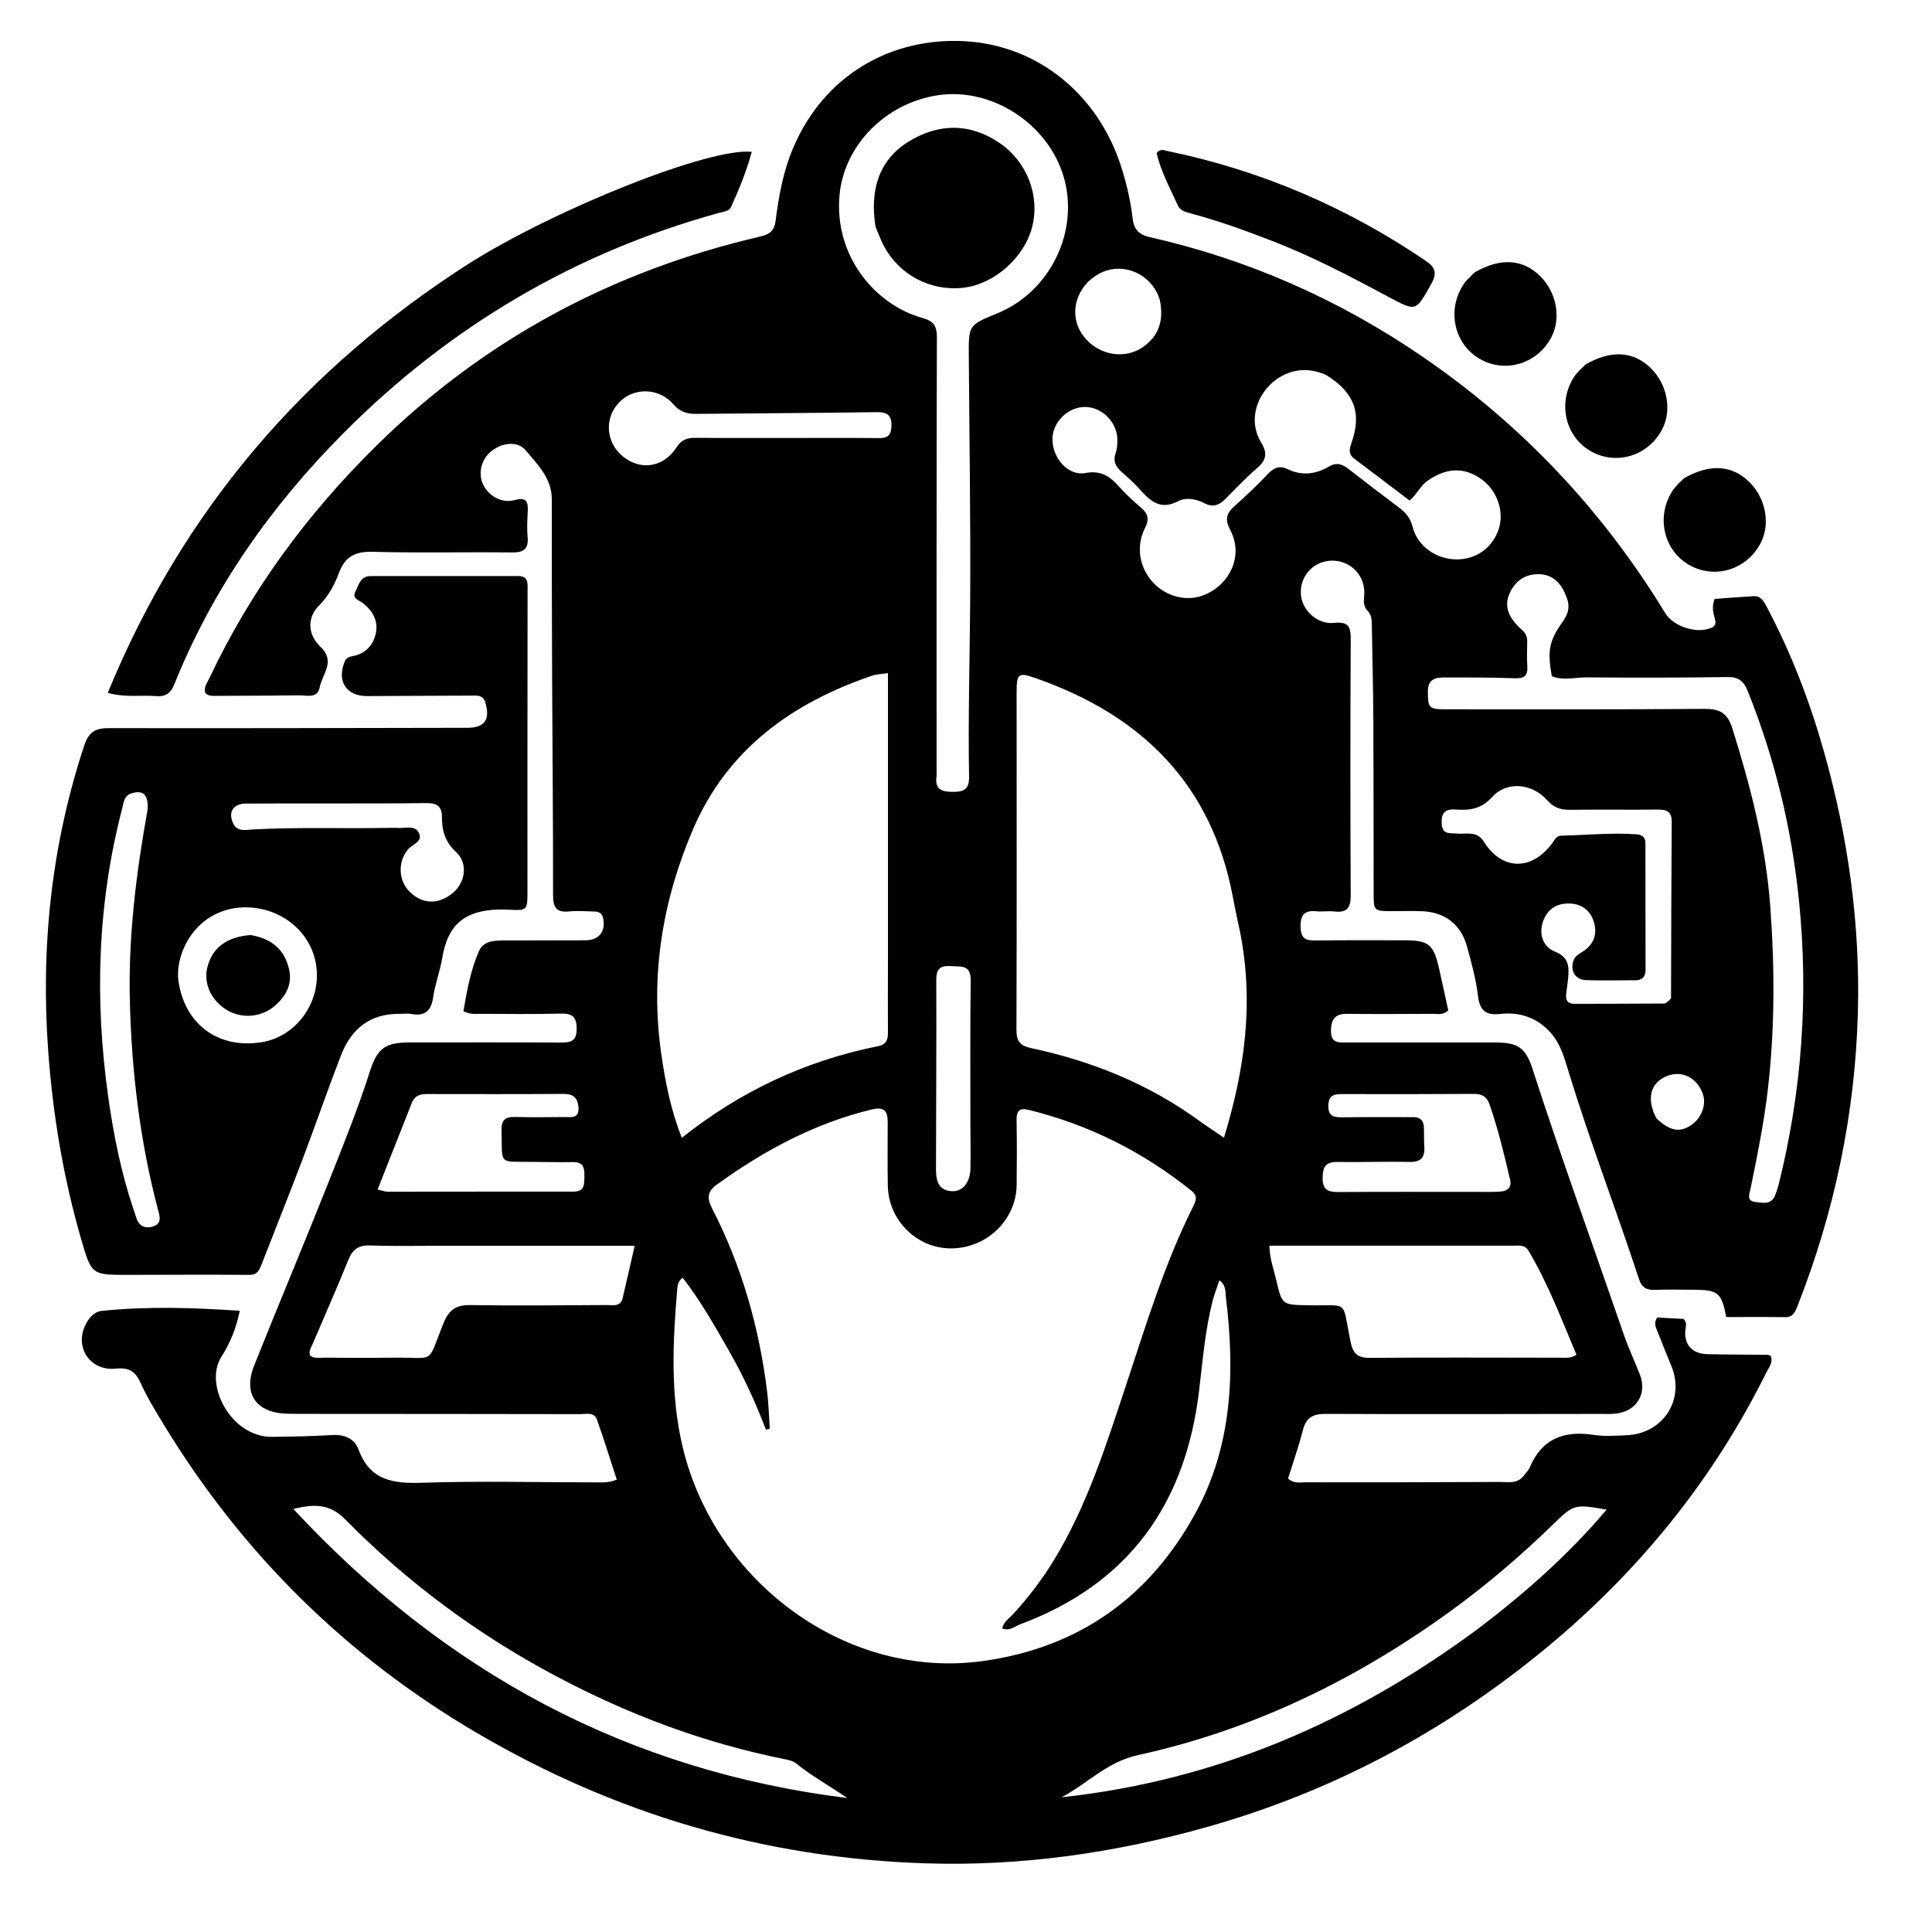 <?xml version="1.0" encoding="UTF-8" standalone="no"?>
<svg
   version="1.1"
   id="Layer_1"
   x="0px"
   y="0px"
   width="100%"
   viewBox="170 158 700 700"
   enable-background="new 0 0 1024 1024"
   xml:space="preserve"
   sodipodi:docname="mousecompare_logo_modifications.svg"
   inkscape:version="1.3.2 (091e20e, 2023-11-25, custom)"
   xmlns:inkscape="http://www.inkscape.org/namespaces/inkscape"
   xmlns:sodipodi="http://sodipodi.sourceforge.net/DTD/sodipodi-0.dtd"
   xmlns="http://www.w3.org/2000/svg"
   xmlns:svg="http://www.w3.org/2000/svg"><defs
   id="defs11" /><sodipodi:namedview
   id="namedview11"
   pagecolor="#ffffff"
   bordercolor="#000000"
   borderopacity="0.25"
   inkscape:showpageshadow="2"
   inkscape:pageopacity="0.0"
   inkscape:pagecheckerboard="0"
   inkscape:deskcolor="#d1d1d1"
   inkscape:zoom="1.1728571"
   inkscape:cx="350"
   inkscape:cy="350"
   inkscape:window-width="1920"
   inkscape:window-height="1017"
   inkscape:window-x="-8"
   inkscape:window-y="-8"
   inkscape:window-maximized="1"
   inkscape:current-layer="Layer_1" />
<path
   fill="#000000"
   opacity="1"
   stroke="none"
   d=" M722.24,692.483   C723.067,691.384 723.846,690.656 724.221,689.76   C728.632,679.216 736.71,676.228 747.468,677.899   C751.375,678.506 755.46,678.186 759.45,678.004   C772.607,677.405 780.518,665.131 775.624,653.054   C773.936,648.888 772.206,644.738 770.589,640.545   C770.015,639.054 769.042,637.515 770.422,635.347   C773.574,635.522 776.975,635.71 779.993,635.877   C781.332,637.31 780.8,638.451 780.665,639.581   C780.019,645.018 782.952,648.497 788.54,648.634   C795.866,648.812 803.196,648.792 810.524,648.88   C810.831,648.884 811.134,649.117 811.548,649.289   C812.527,651.601 810.925,653.375 810.017,655.204   C790.475,694.615 763.333,727.893 729.366,755.793   C693.206,785.496 652.813,807.057 607.796,819.824   C574.286,829.328 540.103,834.248 505.234,833.119   C447.01,831.232 392.864,815.319 342.586,785.763   C295.481,758.073 257.853,720.956 229.471,674.366   C226.44,669.39 223.352,664.391 220.962,659.099   C219.036,654.833 216.786,653.389 211.91,653.885   C202.821,654.808 197.13,646.484 200.762,638.44   C201.995,635.711 204.031,633.247 206.858,632.955   C223.403,631.247 239.957,631.775 256.874,632.924   C255.561,639.37 253.251,644.837 250.197,649.638   C243.788,659.713 253.742,678.812 268.688,678.6   C275.849,678.498 283.019,678.403 290.162,677.953   C294.713,677.666 298.399,679.124 299.92,683.231   C304.066,694.423 312.422,695.586 322.958,695.234   C343.932,694.535 364.948,695.085 385.946,695.097   C388.251,695.098 390.599,695.284 393.469,694.093   C391.082,686.797 388.838,679.541 386.307,672.387   C385.279,669.482 382.39,670.37 380.179,670.366   C348.015,670.305 315.85,670.3 283.686,670.278   C280.52,670.275 277.352,670.296 274.187,670.225   C262.865,669.97 257.955,663.105 262.107,652.7   C270.932,630.583 280.188,608.637 288.969,586.502   C294.248,573.197 299.635,559.922 303.993,546.261   C306.727,537.692 309.636,535.697 318.568,535.692   C336.733,535.682 354.899,535.63 373.064,535.734   C376.721,535.754 378.969,535.358 378.943,530.707   C378.917,526.09 377.062,525.136 372.926,525.246   C363.433,525.497 353.929,525.362 344.43,525.33   C342.463,525.323 340.428,525.676 337.914,524.389   C339.162,517.098 340.469,509.643 343.502,502.657   C345.046,499.099 348.655,498.769 352.081,498.753   C362.08,498.707 372.079,498.73 382.078,498.69   C387.054,498.671 389.514,495.524 388.526,490.692   C388.144,488.825 386.949,488.287 385.302,488.26   C382.303,488.21 379.273,487.903 376.312,488.223   C371.648,488.727 370.378,486.851 370.384,482.329   C370.421,456.339 370.152,430.349 370.046,404.359   C369.956,382.528 369.905,360.696 369.927,338.865   C369.935,331.272 364.759,326.322 360.532,321.219   C357.485,317.539 351.738,318.396 347.805,321.653   C344.371,324.496 343.162,329.547 344.984,333.439   C347.008,337.762 351.831,340.454 356.461,339.186   C360.2,338.162 361.397,339.277 361.227,342.892   C361.079,346.053 360.865,349.248 361.158,352.384   C361.567,356.755 359.959,358.219 355.544,358.166   C338.714,357.965 321.872,358.398 305.053,357.928   C298.763,357.752 295.074,359.581 292.852,365.464   C291.232,369.752 289.191,373.795 285.706,377.253   C281.164,381.759 281.418,387.905 286.154,392.388   C291.709,397.646 286.748,402.236 285.843,406.994   C285.045,411.193 281.25,409.905 278.41,409.935   C268.412,410.04 258.413,410.087 248.414,410.121   C247.109,410.125 245.726,410.276 244.494,409.233   C243.614,407.159 245.027,405.478 245.839,403.758   C260.785,372.07 281.207,344.34 306.108,319.753   C345.316,281.04 391.992,256.124 445.493,243.687   C448.765,242.927 450.542,241.775 451.023,237.965   C452.166,228.909 453.801,219.951 457.46,211.4   C468.741,185.029 493.044,171.491 519.488,172.927   C546.048,174.369 567.885,192.216 576.248,218.48   C578.17,224.518 579.622,230.666 580.347,236.961   C580.794,240.847 582.343,242.962 586.602,243.925   C622.261,251.99 655.163,266.531 685.316,287.164   C721.309,311.794 750.6,342.842 773.307,380.084   C776.308,385.007 784.645,387.731 790.029,385.504   C791.701,384.813 791.738,383.642 791.35,382.261   C790.718,380.006 790.143,377.766 791.249,375.009   C795.855,374.675 800.61,374.273 805.374,374.01   C807.998,373.865 809.078,375.877 810.11,377.829   C818.861,394.379 825.568,411.734 830.686,429.729   C839.533,460.83 844.019,492.531 843.142,524.862   C842.145,561.627 834.674,597.134 821.205,631.369   C820.381,633.461 819.56,635.279 816.74,635.235   C809.604,635.123 802.466,635.198 795.425,635.198   C793.826,626.453 792.496,625.348 783.872,625.301   C779.039,625.275 774.202,625.175 769.374,625.342   C766.409,625.445 764.778,624.3 763.856,621.487   C755.661,596.489 746.177,571.929 738.472,546.764   C736.911,541.669 735.554,536.42 731.937,532.301   C727.077,526.765 720.751,524.577 713.529,525.375   C708.388,525.943 706.127,524.193 705.494,518.828   C704.777,512.749 703.125,506.746 701.488,500.818   C699.324,492.981 693.551,488.542 685.465,488.165   C681.807,487.995 678.135,488.123 674.469,488.122   C667.762,488.12 667.704,488.088 667.693,481.536   C667.655,460.539 667.693,439.542 667.584,418.546   C667.526,407.219 667.226,395.894 667.037,384.568   C667.006,382.723 667.013,380.853 665.594,379.42   C664.023,377.833 664.054,376.07 664.263,373.922   C664.948,366.874 659.618,361.133 652.748,361.132   C645.942,361.13 640.784,366.736 641.35,373.519   C641.825,379.21 647.363,384.349 653.418,383.69   C658.689,383.116 659.422,385.194 659.397,389.755   C659.23,420.585 659.231,451.417 659.39,482.247   C659.413,486.745 658.177,488.798 653.485,488.249   C651.348,487.999 649.14,488.381 646.994,488.168   C642.622,487.733 641.116,489.519 641.226,493.902   C641.32,497.689 642.761,498.805 646.318,498.758   C657.149,498.614 667.982,498.677 678.815,498.686   C687.634,498.693 689.373,500.084 691.381,508.817   C692.566,513.973 693.653,519.153 694.729,524.071   C692.8,525.93 690.875,525.322 689.122,525.332   C678.79,525.39 668.456,525.44 658.125,525.338   C653.871,525.296 652.31,527.065 652.236,531.354   C652.152,536.194 655.151,535.698 658.184,535.697   C676.016,535.694 693.848,535.682 711.68,535.706   C719.93,535.718 722.734,537.474 725.291,545.387   C735.735,577.702 747.332,609.618 758.403,641.715   C760.084,646.587 762.311,651.268 764.182,656.078   C766.846,662.922 763.008,669.261 755.646,670.15   C753.671,670.388 751.652,670.286 749.653,670.288   C716.488,670.321 683.324,670.426 650.16,670.279   C645.506,670.259 643.167,671.793 642.022,676.289   C640.513,682.21 638.462,687.992 636.691,693.685   C638.719,695.591 640.819,695.072 642.73,695.072   C666.395,695.08 690.06,695.062 713.725,694.942   C716.588,694.928 719.844,695.76 722.24,692.483  M578.06,659.656   C585.333,637.696 592.043,615.525 602.484,594.759   C603.468,592.801 603.842,591.167 601.781,589.508   C584.252,575.409 564.64,565.548 542.783,560.143   C539.377,559.301 538.268,560.49 538.325,563.849   C538.457,571.677 538.45,579.51 538.353,587.34   C538.197,599.939 527.636,610.18 514.79,610.317   C502.348,610.449 491.908,600.272 491.671,587.606   C491.528,579.945 491.62,572.279 491.63,564.615   C491.635,560.652 490.45,558.866 485.875,559.973   C465.113,564.995 446.776,574.869 429.626,587.279   C426.299,589.685 426.092,592.127 427.97,595.767   C438.758,616.679 445.088,638.984 447.954,662.29   C448.5,666.726 448.599,671.217 448.905,675.682   C448.438,675.781 447.971,675.88 447.504,675.979   C443.792,666.224 439.455,656.778 434.297,647.737   C429.059,638.559 423.873,629.346 417.319,620.908   C415.881,622.112 415.526,623.377 415.412,624.701   C413.759,643.967 412.797,663.186 417.337,682.274   C428.997,731.291 476.888,766.753 526.299,759.8   C560.983,754.919 586.47,736.686 603.11,706.283   C616.54,681.745 617.483,655.083 614.167,628.027   C613.943,626.202 614.333,623.714 611.815,621.86   C610.886,624.645 609.966,626.931 609.362,629.297   C606.639,639.956 605.758,650.92 604.467,661.786   C599.588,702.836 579.062,731.767 539.801,746.453   C537.745,747.222 535.881,749.062 533.103,748.032   C533.614,745.639 535.572,744.462 536.966,742.946   C542.509,736.924 547.443,730.471 551.724,723.481   C563.76,703.829 570.626,682.06 578.06,659.656  M491.723,505.5   C491.723,471.109 491.723,436.718 491.723,401.891   C489.291,402.259 487.591,402.266 486.065,402.783   C457.08,412.595 433.644,429.43 421.237,458.147   C410.054,484.031 405.531,511.333 409.555,539.599   C411.02,549.885 412.997,560.078 417.038,570.252   C438.369,553.269 462.002,542.297 488.232,537.022   C491.282,536.408 491.73,534.567 491.714,531.983   C491.661,523.489 491.709,514.994 491.723,505.5  M619.37,496.043   C618.493,491.807 617.537,487.585 616.75,483.331   C609.176,442.387 583.881,417.296 545.618,403.842   C538.821,401.453 538.337,401.897 538.338,409.113   C538.346,449.756 538.413,490.401 538.281,531.044   C538.267,535.135 539.456,536.867 543.555,537.739   C565.608,542.432 586.161,550.728 604.505,564.079   C607.157,566.009 609.918,567.788 613.47,570.212   C620.945,545.635 624.353,521.635 619.37,496.043  M509.342,439.186   C508.574,444.193 511.348,444.913 515.548,444.908   C519.618,444.904 521.19,443.57 521.115,439.41   C520.734,418.431 521.365,397.455 521.504,376.479   C521.702,346.674 521.216,316.865 521.015,287.057   C520.938,275.8 520.929,275.8 531.147,271.614   C531.609,271.425 532.066,271.221 532.522,271.018   C551.027,262.766 561.056,241.261 555.376,222.012   C549.708,202.803 529.272,189.566 509.821,192.505   C490.73,195.39 475.923,210.713 474.202,228.425   C472.034,250.737 487.184,268.491 504.152,273.183   C508.375,274.351 509.466,276.12 509.453,280.356   C509.292,332.987 509.344,385.619 509.342,439.186  M738.133,376.065   C736.276,369.617 732.922,366.275 727.89,366.057   C722.845,365.838 719.242,368.23 717.095,372.677   C714.866,377.293 716.205,381.616 721.388,386.175   C722.821,387.436 723.356,388.691 723.334,390.449   C723.295,393.448 723.177,396.457 723.372,399.444   C723.609,403.071 722.062,403.886 718.61,403.746   C710.127,403.403 701.625,403.479 693.131,403.46   C689.812,403.452 687.35,404.28 687.349,408.517   C687.348,414.436 687.654,414.991 693.819,414.99   C724.975,414.989 756.132,415.097 787.286,414.836   C792.905,414.789 795.836,416.102 797.662,421.917   C804.309,443.075 809.805,464.419 811.418,486.621   C813.025,508.743 813.079,530.829 810.503,552.908   C809.093,564.988 806.668,576.858 804.244,588.746   C803.893,590.472 802.683,593.129 805.906,593.481   C808.555,593.771 811.765,594.724 813.187,591.031   C813.665,589.789 814.108,588.524 814.43,587.235   C822.881,553.34 825.333,519.022 821.798,484.259   C819.138,458.108 813.049,432.828 803.25,408.419   C801.811,404.833 800.005,403.252 795.949,403.311   C778.958,403.557 761.962,403.567 744.969,403.432   C740.724,403.398 736.369,404.697 732.229,402.992   C730.602,393.47 731.284,390.348 736.17,383.252   C737.482,381.347 738.724,379.306 738.133,376.065  M650.433,293.84   C645.453,291.668 640.465,291.405 635.448,293.728   C626.591,297.828 621.29,309.142 626.996,318.446   C629.207,322.051 628.877,324.627 625.642,327.433   C621.5,331.026 617.698,335.018 613.834,338.922   C611.555,341.224 609.212,341.841 606.218,340.253   C603.296,338.703 599.553,338.177 596.994,339.532   C590.004,343.233 586.368,339.061 582.389,334.678   C580.492,332.588 578.315,330.746 576.22,328.842   C574.205,327.01 573.218,325.02 574.213,322.191   C574.751,320.663 574.857,318.917 574.844,317.272   C574.794,310.934 569.166,305.382 562.995,305.451   C556.711,305.521 551.22,311.13 551.319,317.377   C551.425,324.071 557.044,330.524 563.245,329.386   C569.059,328.32 572.227,330.671 575.57,334.436   C577.995,337.167 580.751,339.625 583.512,342.03   C585.994,344.192 586.477,346.107 584.845,349.332   C579.224,360.442 587,373.647 599.335,374.651   C610.674,375.574 622.45,362.75 615.675,349.872   C613.738,346.19 614.353,343.936 617.294,341.36   C621.55,337.632 625.62,333.669 629.53,329.577   C631.678,327.329 633.744,326.635 636.576,328.005   C641.654,330.459 646.721,329.841 651.384,327.097   C654.252,325.41 656.277,326.109 658.58,327.905   C664.619,332.616 670.71,337.26 676.843,341.848   C679.283,343.674 680.973,345.586 681.798,348.85   C683.612,356.025 690.535,360.716 697.908,360.684   C704.939,360.653 710.748,356.435 713.006,349.721   C715.127,343.416 712.435,335.646 706.731,331.607   C700.402,327.126 694.065,327.437 687.281,332.155   C684.634,333.996 683.404,337.029 680.748,339.377   C673.925,334.204 667.332,329.166 660.689,324.195   C658.473,322.536 658.877,320.701 659.673,318.454   C663.476,307.729 660.753,300.187 650.433,293.84  M659.5,609.35   C649.744,609.35 639.987,609.35 629.94,609.35   C630.018,614.223 631.534,617.951 632.411,621.779   C634.499,630.894 634.572,630.729 643.986,630.928   C658.994,631.245 656.143,628.471 659.276,643.892   C660.136,648.123 661.561,650.03 666.31,649.985   C689.439,649.764 712.572,649.932 735.703,649.924   C737.319,649.924 739.03,650.262 741.182,648.842   C735.823,636.138 730.915,623.132 723.78,611.109   C722.402,608.788 720.009,609.351 717.912,609.348   C698.775,609.325 679.638,609.344 659.5,609.35  M330.5,609.359   C321.671,609.356 312.836,609.561 304.017,609.26   C299.802,609.116 297.724,610.734 296.194,614.525   C292.084,624.712 287.608,634.751 283.309,644.863   C282.74,646.201 281.776,647.488 282.339,649.156   C283.956,650.327 285.846,649.9 287.616,649.912   C295.778,649.971 303.942,650.032 312.103,649.914   C328.315,649.68 324.426,652.798 330.737,637.322   C332.668,632.589 335.219,630.77 340.378,630.854   C356.865,631.124 373.359,630.93 389.85,630.84   C392.035,630.828 394.812,631.592 395.59,628.328   C397.005,622.392 398.332,616.435 399.954,609.36   C376.608,609.36 354.054,609.36 330.5,609.359  M371.346,765.237   C343.048,750.207 317.561,731.32 295.099,708.523   C289.699,703.042 284.305,702.716 276.294,704.735   C331.407,764.029 397.472,799.584 477.005,809.468   C470.813,805.229 464.284,801.62 458.445,796.917   C457.353,796.038 455.736,795.673 454.299,795.384   C425.371,789.569 398.021,779.419 371.346,765.237  M705.598,748.074   C722.315,735.398 737.971,721.62 752.113,704.987   C740.684,702.948 740.234,702.989 732.985,710.044   C721.158,721.557 708.688,732.24 695.287,741.939   C661.004,766.751 623.611,784.879 582.248,793.925   C571.023,796.38 563.926,804.324 554.605,809.19   C610.521,803.156 660.177,781.77 705.598,748.074  M775.445,519.73   C775.514,498.424 775.539,477.117 775.695,455.812   C775.722,452.182 774.006,451.297 770.773,451.327   C760.118,451.426 749.461,451.267 738.808,451.408   C735.421,451.453 732.965,450.601 730.577,447.932   C725.105,441.816 715.975,440.871 710.614,446.792   C706.585,451.241 702.362,451.661 697.38,451.303   C693.339,451.013 692.086,452.796 692.368,456.63   C692.655,460.547 695.418,459.756 697.804,460.01   C701.232,460.374 705.051,458.83 707.61,462.938   C714.137,473.419 724.937,473.605 732.387,463.531   C733.272,462.335 733.87,460.818 735.654,460.78   C744.8,460.587 753.933,459.612 763.091,460.303   C764.977,460.446 766.162,461.393 766.164,463.484   C766.175,478.8 766.217,494.116 766.214,509.432   C766.214,511.796 765.054,513.167 762.542,513.164   C756.549,513.156 750.55,513.341 744.566,513.113   C740.709,512.965 738.836,509.645 740.084,506.047   C740.761,504.092 742.576,503.438 744.026,502.397   C748.033,499.521 748.792,495.504 747.243,491.315   C745.728,487.216 742.245,485.189 737.772,485.358   C732.965,485.54 729.986,488.386 728.805,492.721   C727.622,497.062 729.441,501.242 733.35,502.777   C738.663,504.864 738.537,508.538 738.127,512.801   C737.952,514.621 737.648,516.428 737.44,518.245   C737.181,520.504 738.104,521.718 740.49,521.71   C751.31,521.674 762.131,521.685 772.951,521.594   C773.664,521.589 774.371,520.882 775.445,519.73  M318.912,558.33   C314.92,568.445 310.929,578.56 306.815,588.985   C308.762,589.435 309.552,589.777 310.342,589.777   C332.831,589.778 355.319,589.714 377.808,589.742   C381.862,589.747 381.675,587.105 381.743,584.321   C381.815,581.351 381.481,578.987 377.621,579.051   C372.793,579.132 367.961,579.041 363.131,578.971   C350.296,578.785 352.024,580.418 351.725,567.335   C351.645,563.818 353.12,562.614 356.488,562.696   C362.482,562.842 368.482,562.791 374.478,562.724   C376.839,562.697 379.844,563.462 379.587,559.298   C379.372,555.836 377.792,554.322 374.196,554.346   C357.704,554.456 341.212,554.416 324.72,554.393   C322.192,554.389 320.063,554.875 318.912,558.33  M682.145,562.765   C684.627,562.728 685.804,564.081 685.905,566.432   C686.005,568.757 685.892,571.094 686.052,573.413   C686.327,577.401 684.79,579.093 680.581,578.996   C671.936,578.798 663.28,579.145 654.633,579.006   C650.52,578.94 649.274,580.526 649.215,584.596   C649.151,588.974 650.969,589.927 654.847,589.898   C671.648,589.773 688.45,589.848 705.252,589.84   C708.08,589.839 710.919,589.938 713.731,589.717   C716.208,589.523 717.796,588.31 717.128,585.42   C714.994,576.194 712.774,566.995 709.644,558.036   C708.667,555.239 706.871,554.319 703.978,554.339   C688.008,554.45 672.037,554.446 656.067,554.407   C653.158,554.399 651.385,555.006 651.282,558.498   C651.168,562.34 653.163,562.866 656.254,562.824   C664.57,562.712 672.889,562.748 682.145,562.765  M457.5,316.681   C467.819,316.685 478.138,316.622 488.456,316.733   C491.585,316.767 492.885,315.73 492.989,312.432   C493.115,308.424 491.512,307.284 487.685,307.337   C465.893,307.642 444.097,307.739 422.303,307.955   C419.007,307.987 416.434,307.312 414.026,304.526   C408.655,298.313 399.393,298.29 394.162,303.964   C388.868,309.706 389.555,318.38 395.7,323.389   C402.084,328.592 410.386,327.403 415.095,320.113   C416.947,317.246 419.015,316.607 422.05,316.634   C433.532,316.735 445.016,316.676 457.5,316.681  M521.59,565.499   C521.601,548.044 521.468,530.588 521.704,513.137   C521.78,507.5 518.192,508.283 514.738,508.046   C511.179,507.802 509.214,508.58 509.232,512.858   C509.326,535.797 509.15,558.736 509.126,581.675   C509.121,585.552 509.876,589.244 514.736,589.591   C518.709,589.874 521.483,586.538 521.609,581.458   C521.732,576.475 521.604,571.485 521.59,565.499  M590.201,266.584   C589.906,265.809 589.673,265.003 589.306,264.263   C585.329,256.249 575.812,253.047 568.245,257.159   C560.193,261.534 557.215,271.006 561.591,278.318   C566.301,286.186 576.606,288.822 583.961,283.828   C589.778,279.878 591.821,274.235 590.201,266.584  M770.192,563.251   C775.068,567.756 778.447,568.433 782.613,565.738   C786.382,563.301 788.324,558.342 787.015,554.502   C784.97,548.507 779.474,545.698 773.998,547.85   C768.039,550.191 766.338,556.088 770.192,563.251  z"
   id="path1" />
<path
   fill="#000000"
   opacity="1"
   stroke="none"
   d=" M315.057,525.333   C303.785,525.151 297.149,531.019 293.472,540.545   C288.617,553.122 284.229,565.879 279.449,578.485   C274.668,591.093 269.639,603.606 264.748,616.173   C263.931,618.273 263.193,619.939 260.285,619.914   C245.636,619.788 230.985,619.893 216.335,619.908   C203.242,619.921 203.165,619.939 199.453,607.14   C192.992,584.859 189.176,562.152 187.478,538.981   C184.705,501.153 188.591,464.256 200.49,428.18   C202.094,423.317 204.43,421.801 209.371,421.812   C252.696,421.903 296.022,421.769 339.348,421.697   C345.645,421.687 347.682,418.719 345.852,412.55   C344.975,409.592 342.629,410.034 340.577,410.035   C328.079,410.041 315.582,410.17 303.084,410.205   C295.423,410.227 291.964,404.847 294.898,397.682   C295.516,396.17 296.722,395.922 298.048,395.66   C302.74,394.736 305.418,391.375 306.225,387.174   C307.059,382.838 304.909,379.101 301.298,376.393   C299.941,375.375 297.465,374.879 298.755,372.375   C299.989,369.981 300.517,366.723 304.266,366.721   C322.096,366.716 339.926,366.704 357.756,366.716   C361.63,366.719 361.147,369.628 361.147,372.075   C361.147,394.905 361.109,417.734 361.098,440.563   C361.091,454.227 361.125,467.891 361.112,481.555   C361.106,487.824 360.724,487.94 354.622,487.616   C337.947,486.732 332.208,493.374 330.208,505.194   C329.407,509.933 327.648,514.518 326.959,519.265   C326.236,524.236 323.995,526.324 318.995,525.371   C317.87,525.156 316.669,525.335 315.057,525.333  M223.504,451.165   C223.775,445.89 221.785,444.039 217.476,445.513   C214.923,446.386 214.844,448.747 214.315,450.767   C205.256,485.369 204.253,520.374 209.244,555.652   C211.178,569.319 213.893,582.825 218.294,595.944   C218.611,596.89 218.96,597.827 219.233,598.786   C220.103,601.842 221.996,603.283 225.19,602.44   C228.845,601.476 227.872,598.659 227.261,596.343   C220.728,571.615 217.705,546.395 217.049,520.901   C216.452,497.72 219.252,474.789 223.504,451.165  M255.412,486.977   C239.435,489.353 233.284,504.746 234.7,513.774   C237.166,529.498 249.417,538.119 264.849,535.601   C277.415,533.55 286.357,521.11 284.612,508.108   C282.817,494.743 270.038,485.148 255.412,486.977  M311.435,457.951   C312.267,457.953 313.107,457.885 313.931,457.968   C316.64,458.243 320.232,456.762 321.737,459.717   C323.404,462.988 319.347,463.898 317.793,465.792   C314.054,470.347 314.297,477.121 318.539,481.215   C323.221,485.733 329.118,485.798 334.233,481.389   C338.603,477.622 339.649,470.787 335.253,466.725   C331.244,463.02 330.105,458.896 330.128,454.071   C330.148,449.684 327.832,448.915 324.092,448.973   C313.104,449.143 302.113,449.083 291.123,449.1   C280.466,449.116 269.809,449.075 259.153,449.145   C254.517,449.175 252.559,452.182 254.466,456.312   C255.939,459.5 259.032,458.667 261.517,458.531   C277.824,457.636 294.145,458.264 311.435,457.951  z"
   id="path2" />
<path
   fill="#000000"
   opacity="1"
   stroke="none"
   d=" M340.295,253.244   C372.212,233.229 427.454,211.346 442.371,213.018   C440.491,219.971 437.834,226.536 434.876,232.974   C434.129,234.599 432.096,234.693 430.521,235.128   C378.096,249.582 332.799,276.398 294.554,314.827   C268.363,341.143 247.169,371.117 233.216,405.801   C231.875,409.135 230.052,410.518 226.508,410.213   C221.121,409.75 215.611,410.837 209.041,409.038   C236.294,342.703 280.326,291.554 340.295,253.244  z"
   id="path3" />
<path
   fill="#000000"
   opacity="1"
   stroke="none"
   d=" M628.652,244.437   C619.452,240.865 610.504,237.759 601.342,235.294   C599.545,234.81 597.625,234.318 596.806,232.525   C593.925,226.216 590.6,220.066 589.063,213.476   C590.4,211.678 591.823,212.482 592.992,212.723   C626.823,219.703 657.941,233.063 686.51,252.462   C689.991,254.825 690.853,256.822 688.548,260.915   C682.934,270.883 683.229,270.992 673.138,265.595   C658.758,257.905 644.342,250.278 628.652,244.437  z"
   id="path4" />

<path
   fill="#000000"
   opacity="1"
   stroke="none"
   d="m 704.307,256.678 c 9.311,-5.376 17.35,-4.83 23.621,1.259 5.945,5.772 7.767,15.079 4.298,21.959 -4.996,9.911 -16.809,13.55 -26.197,8.068 -9.197,-5.37 -11.87,-17.632 -5.776,-26.908 0.987,-1.502 2.416,-2.714 4.053,-4.378 z"
   id="path6"
   style="stroke-width:1.375" /><path
   fill="#000000"
   opacity="1"
   stroke="none"
   d="m 744.447,290.075 c 9.311,-5.376 17.35,-4.83 23.621,1.259 5.945,5.772 7.767,15.079 4.298,21.959 -4.996,9.911 -16.809,13.55 -26.197,8.068 -9.197,-5.37 -11.87,-17.632 -5.776,-26.908 0.987,-1.502 2.416,-2.714 4.053,-4.378 z"
   id="path6-1"
   style="stroke-width:1.375" /><path
   fill="#000000"
   opacity="1"
   stroke="none"
   d="m 780.121,331.307 c 9.311,-5.376 17.35,-4.83 23.621,1.259 5.945,5.772 7.767,15.079 4.298,21.959 -4.996,9.911 -16.809,13.55 -26.197,8.068 -9.197,-5.37 -11.87,-17.632 -5.776,-26.908 0.987,-1.502 2.416,-2.714 4.053,-4.378 z"
   id="path6-0"
   style="stroke-width:1.375" />



<path
   fill="#000000"
   opacity="1"
   stroke="none"
   d=" M487.214,240.146   C485.174,227.196 488.151,216.121 499.245,209.28   C509.875,202.725 521.312,202.407 532.134,209.789   C542.185,216.643 546.891,228.957 543.939,240.344   C541.085,251.355 530.231,260.946 519.164,262.237   C507.179,263.636 495.745,257.639 490.152,246.935   C489.079,244.88 488.277,242.684 487.214,240.146  z"
   id="path10" />
<path
   fill="#000000"
   opacity="1"
   stroke="none"
   d=" M260.8,496.78   C268.259,498.069 272.978,501.815 274.698,509.024   C275.978,514.391 273.796,518.501 270.127,521.952   C265.148,526.636 257.708,527.314 252.117,523.896   C246.526,520.477 243.715,514.385 245.087,508.656   C246.805,501.483 251.994,497.444 260.8,496.78  z"
   id="path11" />
</svg>
